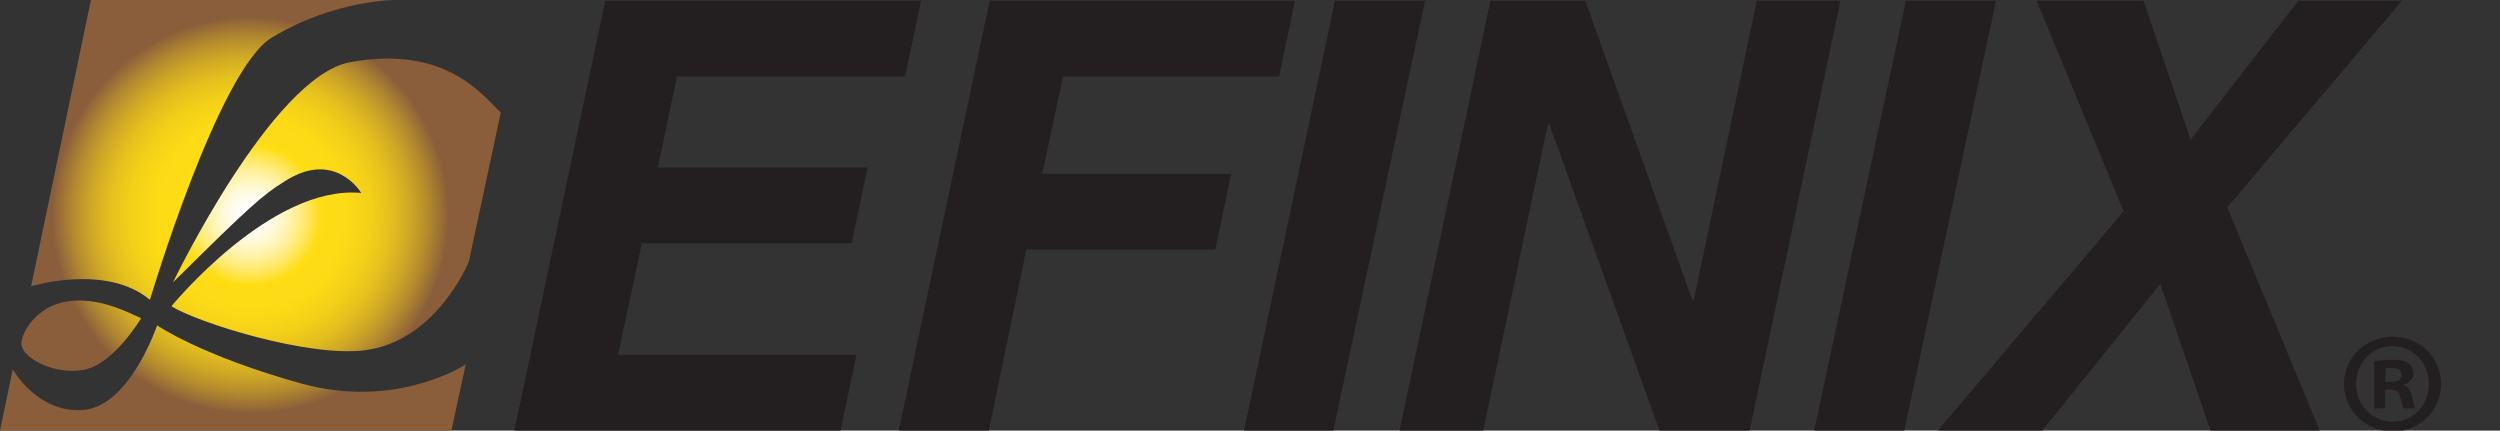 <?xml version="1.0" encoding="utf-8"?>
<!-- Generator: Adobe Illustrator 23.0.2, SVG Export Plug-In . SVG Version: 6.00 Build 0)  -->
<svg version="1.1" id="Layer_1" xmlns="http://www.w3.org/2000/svg" xmlns:xlink="http://www.w3.org/1999/xlink" x="0px" y="0px"
	 width="313.5px" height="54px" viewBox="0 0 313.5 54" style="enable-background:new 0 0 313.5 54;" xml:space="preserve">
<rect x="0" y="0" width="313.5" height="54" fill="#333333" stroke="none"/>
<style type="text/css">
	.st0{fill:#231F20;}
	.st1{fill:url(#SVGID_1_);}
</style>
<path class="st0" d="M113.5,9.6H84.9L82.5,21h26.3l-2,9.5H80.5l-3,14h29.9l-2,9.5H64.5L75.9,0.1h39.6L113.5,9.6z"/>
<path class="st0" d="M124,54h-11.3l11.4-53.9h38.3l-2,9.5h-27.1l-2.6,12.2h23.7l-2,9.5h-23.7L124,54z"/>
<path class="st0" d="M167.2,54H156l11.4-53.9h11.3L167.2,54z"/>
<path class="st0" d="M220.3,0.1h10.5L219.4,54h-11.3l-13.8-38.4h-0.2L186,54h-10.5l11.4-53.9h11.9l13.4,37.5h0.2L220.3,0.1z"/>
<path class="st0" d="M238.8,54h-11.3L239,0.1h11.3L238.8,54z"/>
<path class="st0" d="M290.9,54h-13.7l-6.3-18.4L256.1,54H243l23.3-27.5L255.4,0.1h13.4l5.9,17.4l13.5-17.4h13L279.3,26L290.9,54z"/>
<radialGradient id="SVGID_1_" cx="31.4" cy="5" r="29.283" gradientTransform="matrix(1 0 0 1 0 22)" gradientUnits="userSpaceOnUse">
	<stop  offset="0" style="stop-color:#FFFFFF"/>
	<stop  offset="0.036" style="stop-color:#FFFEFB"/>
	<stop  offset="0.075" style="stop-color:#FFFCEE"/>
	<stop  offset="0.115" style="stop-color:#FFF9D8"/>
	<stop  offset="0.157" style="stop-color:#FFF5B9"/>
	<stop  offset="0.199" style="stop-color:#FFEF92"/>
	<stop  offset="0.242" style="stop-color:#FFE862"/>
	<stop  offset="0.284" style="stop-color:#FFE02B"/>
	<stop  offset="0.3" style="stop-color:#FFDD15"/>
	<stop  offset="0.422" style="stop-color:#FCDA16"/>
	<stop  offset="0.517" style="stop-color:#F3D019"/>
	<stop  offset="0.603" style="stop-color:#E4C01E"/>
	<stop  offset="0.684" style="stop-color:#CFA825"/>
	<stop  offset="0.761" style="stop-color:#B38A2E"/>
	<stop  offset="0.834" style="stop-color:#926638"/>
	<stop  offset="0.849" style="stop-color:#8A5D3B"/>
</radialGradient>
<path class="st1" d="M17.7,39.9c-1.8-0.8-5.4-2.7-9.3-2.1c-3.9,0.6-5.9,4.1-5.7,5.5c0.2,1.5,3.8,3.7,7.7,3.1
	C14.2,45.8,17.7,39.9,17.7,39.9z M11.4,0L3.9,35.9c0,0,9.4-2.9,14.9,1.7c0,0,8.6-28.9,15.3-32.9C42.1-0.1,49.7,0,49.7,0 M43.9,7.8
	c-9.8,1.8-22.2,27.6-22.2,27.6c9.7-9.6,11.2-10.9,13.9-12.6c6.4-4.2,9.7,1.4,9.7,1.4C34,23.1,21.5,38.4,21.5,38.4
	c3.1,2,17.3,6.5,24.4,5.5c8.9-1.2,12.9-11.1,12.9-11.1l4-18.7C60.5,12,56,5.6,43.9,7.8z M58.4,45.7c0,0-8.6,5.7-20.6,2.4
	c-12.6-3.5-18.1-7.3-18.1-7.3s-3.4,10.1-9.2,10.6s-8.9-5.1-8.9-5.1L0,54h56.6L58.4,45.7z"/>
<g>
	<path class="st0" d="M306.11,48.14c0,3.32-2.67,5.96-6.07,5.96s-6.1-2.64-6.1-5.96s2.71-5.92,6.14-5.92
		C303.44,42.22,306.11,44.82,306.11,48.14z M295.45,48.14c0,2.64,1.99,4.73,4.62,4.73c2.56,0.04,4.51-2.09,4.51-4.7
		c0-2.64-1.95-4.77-4.59-4.77C297.44,43.41,295.45,45.54,295.45,48.14z M299.1,51.21h-1.37v-5.92c0.54-0.07,1.3-0.18,2.28-0.18
		c1.12,0,1.63,0.18,2.02,0.47c0.36,0.25,0.61,0.69,0.61,1.26c0,0.72-0.54,1.19-1.23,1.41v0.07c0.58,0.18,0.87,0.65,1.05,1.44
		c0.18,0.9,0.33,1.23,0.43,1.44h-1.44c-0.18-0.22-0.29-0.72-0.47-1.44c-0.11-0.61-0.47-0.9-1.23-0.9h-0.65L299.1,51.21L299.1,51.21z
		 M299.14,47.89h0.65c0.76,0,1.37-0.25,1.37-0.87c0-0.54-0.4-0.9-1.26-0.9c-0.36,0-0.61,0.04-0.76,0.07L299.14,47.89L299.14,47.89z"
		/>
</g>
</svg>
